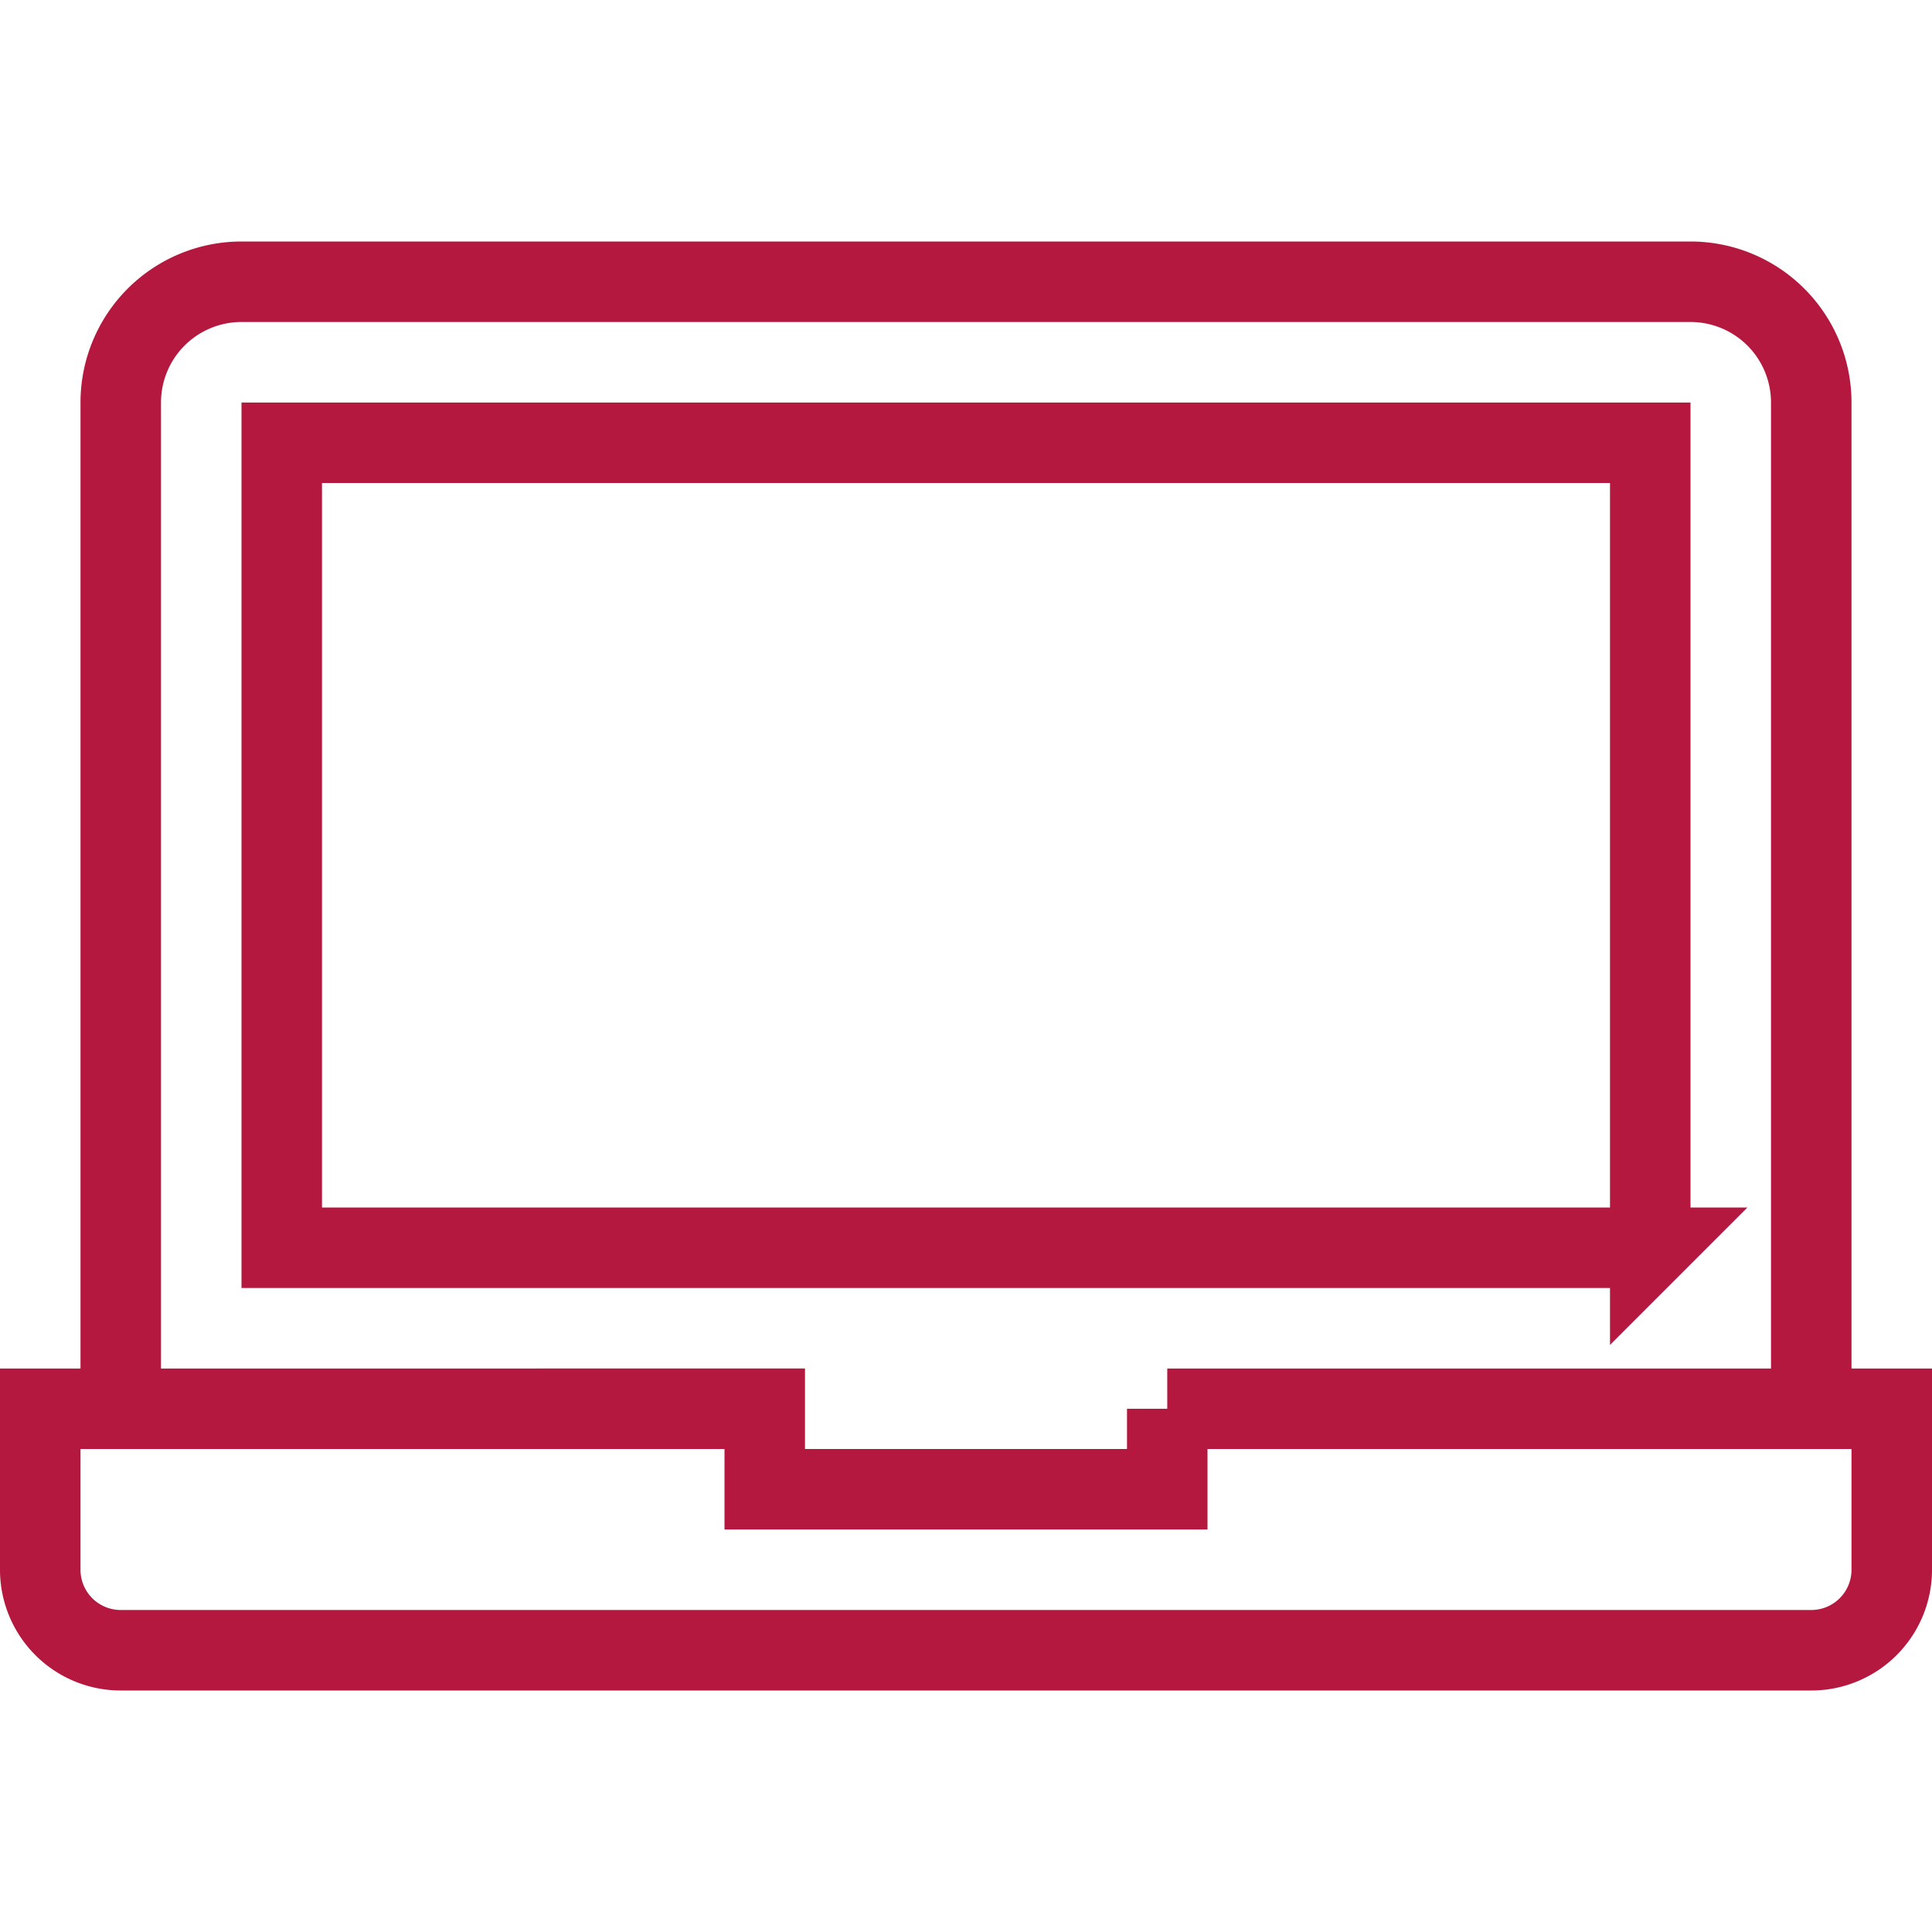 <svg xmlns="http://www.w3.org/2000/svg" viewBox="0 0 48 48" style="stroke: #b5183f;">
  <g stroke-width="2" fill="none" fill-rule="evenodd" stroke-linecap="round">
    <path d="M41 31H7V11h34v20z"/>
    <path d="M3 35V10a3 3 0 0 1 3-3h36a3 3 0 0 1 3 3v25m-16 0v2H19v-2H1v4a2 2 0 0 0 2 2h42a2 2 0 0 0 2-2v-4H29z"/>
  </g>
</svg>